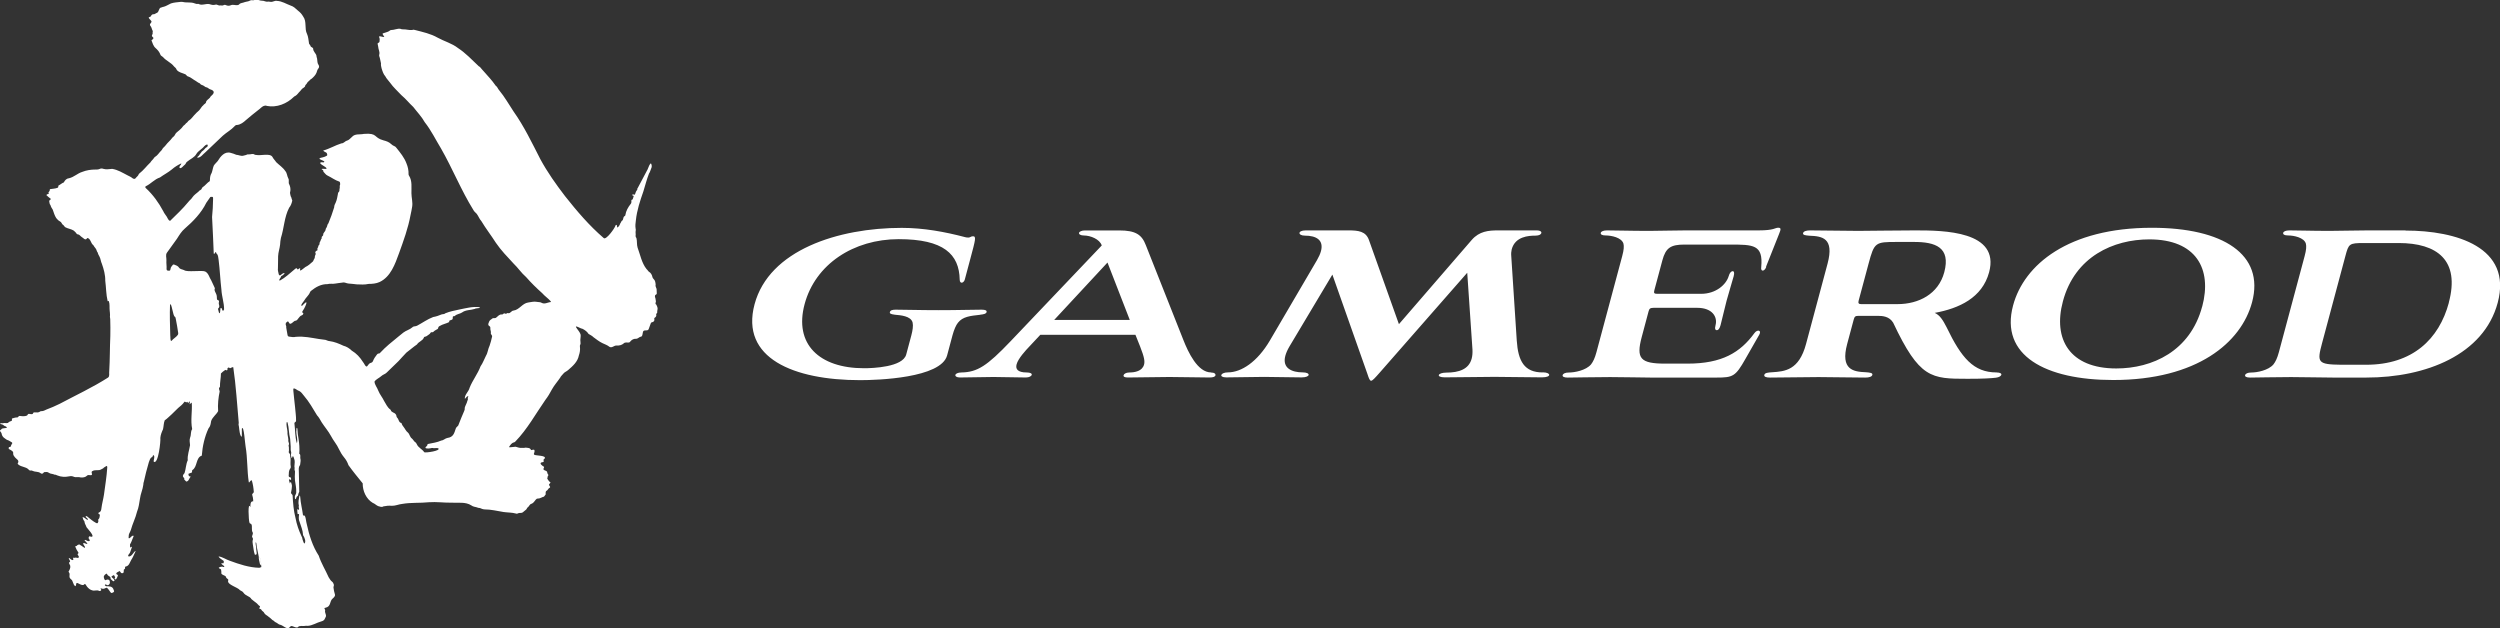 <?xml version="1.0" encoding="UTF-8"?>
<svg id="_レイヤー_1" data-name="レイヤー 1" xmlns="http://www.w3.org/2000/svg" viewBox="0 0 553.73 139.12">
  <rect x="0" y="0" width="553.73" height="139.12" fill="#333333" stroke="none"/>
  <defs>
    <style>
      .cls-1 {
        fill: #fff;
        stroke-width: 0px;
      }
    </style>
  </defs>
  <path class="cls-1" d="M145.24,67.39c-.06-.12-.09-.25-.02-.38.07-.12.07-.26.04-.39-.08-.28-.04-.59-.2-.85.02-.19-.02-.45.22-.51.12-.05.19-.14.19-.25-.04-.33,0-.7-.04-1.01-.1-.32-.32-.62-.21-.97-.04-.45-.09-.9-.45-1.23-.12-.11-.21-.25-.25-.39-.11-.53-.34-.98-.83-1.25-.18-.16-.28-.4-.48-.55-1.09-1.37-1.39-3.16-1.99-4.77-.21-.69-.08-1.44-.26-2.14-.34-.31-.08-.71-.18-1.09-.05-.35.12-.66,0-1-.1-.6-.02-1.21.06-1.81.23-2.2.93-4.33,1.66-6.4.41-1.34.75-2.68,1.25-3.97.26-.33.3-.75.48-1.11.19-.37.16-.74-.03-1.11-.07.02-.15.03-.18.07-.36.48-.45,1.12-.79,1.63-.66,1.21-1.3,2.48-1.95,3.68-.1.08-.12.18-.12.3,0,.07,0,.15-.05.19-.24.26-.34.58-.44.91-.07.27-.28.07-.48.05-.12.05-.24.18-.05.27.08.03.19,0,.22.15-.08.22-.16.46-.22.69-.1.05-.19.1-.29.15-.02.31.08.66-.18.9-.55.69-1.02,1.53-1.15,2.41,0,.08-.05.2-.12.23-.52.2-.19.87-.68,1.08-.12.12-.15.35-.31.52-.15.38-.3.75-.68.97-.06-.17-.07-.35-.1-.52-.08-.18-.3-.04-.32.11-.09.47-2.06,3.25-2.59,2.73-3.19-2.74-5.95-5.98-8.56-9.28-2-2.61-3.91-5.3-5.47-8.18-1.85-3.6-3.59-7.27-5.94-10.58-1.05-1.58-1.97-3.23-3.18-4.69-.31-.31-.38-.78-.77-1.01-.04-.02-.06-.07-.08-.11-.74-1.08-1.68-2.06-2.55-3.05-.24-.3-.54-.56-.75-.86-.11-.2-.34-.22-.46-.38-1.45-1.37-2.84-2.85-4.52-3.95-1.34-1.05-3.03-1.48-4.51-2.3-1.54-.88-3.28-1.25-4.98-1.69-.22-.07-.43-.12-.65,0-.65.07-1.35-.18-2.02-.15-.2,0-.41-.02-.59-.12-.63-.12-1.38.28-2.05.27-.22,0-.34.2-.52.28-.44.22-.92.32-1.37.48.02.21.05.38.22.49.07.04.15.14.13.21-.17.29-1.28-.39-1.12.12.17.32.12.65.08.99-.02.21-.26.23-.38.35-.08.1-.02.22,0,.32.03.15.08.31.09.46.02.58.41,1.14.24,1.71-.05.13-.04.26,0,.4.18.46.22.96.35,1.44.02.06.04.14.03.2-.06.35.06.67.12,1,.19.63.4,1.33.85,1.82.26.54.71.92,1.05,1.41.72,1.02,1.65,1.84,2.49,2.74,1.08.91,1.65,1.71,2.63,2.61.85,1.12,1.86,2.14,2.55,3.39,1.42,1.79,2.42,3.88,3.61,5.83,2.55,4.45,4.45,9.25,7.16,13.61.16.36.51.56.75.86.38.51.58,1.13,1.01,1.59.99,1.66,2.19,3.18,3.22,4.81,1.12,1.65,2.54,3.11,3.89,4.57,1,.95,1.75,2.12,2.8,3.02,1.11,1.27,2.32,2.45,3.57,3.57.58.67,1.33,1.15,1.9,1.81.02.03.02.08.03.16-.68.03-1.36.55-2.03.18-.33-.22-.74-.14-1.12-.23-.63-.12-1.25.07-1.88.15-1.31.18-1.94,1.61-3.26,1.79-.47.02-.7.69-1.16.57-.14-.05-.25-.04-.36.08-.15.14-.4-.02-.57-.05-.17.15-.3.29-.54.26-.5-.04-.84.41-1.19.69-.17.18-.42.09-.65.12-.26.03-.39.28-.62.38-.25.19-.37.52-.46.81-.05.22-.04.42.17.54.18.11.28.26.26.45-.06.38.16.7.12,1.06-.12.36.34.52.26.86-.15.68-.32,1.37-.55,2.01-.36.7-.38,1.54-.8,2.22-.41.78-.68,1.62-1.2,2.34-.62,1.67-1.77,3.09-2.42,4.74-.19.88-1.2,1.59-1.05,2.5.06-.12.77-.94.75-.53-.07.15-.15.28-.1.45.06.2-.05.35-.11.52-.11.55-.48,1.04-.59,1.57.06.22-.02.41-.08.59-.41,1.02-.89,2.02-1.26,3.06-.07.39-.51.5-.62.86-.36,1.1-.56,1.94-1.86,2.11-.49.08-.84.53-1.35.57-.92.42-1.94.56-2.93.76-.07.02-.14.05-.14.12,0,.18-.08.29-.21.4-.74.56.42.53.8.45.26-.05.52-.14.8-.03.32,0,.68-.08,1,.02.67.55-2.76,1.05-3.1.88-.45-.71-1.3-.98-1.64-1.76-.1-.2-.19-.4-.42-.51-.25-.21-.42-.55-.66-.76-.48-.33-.5-.96-.9-1.33-.45-.33-.63-.86-.98-1.28-.22-.25-.36-.5-.46-.84-.62-.08-.56-.87-.97-1.21-.19-.2-.08-.54-.3-.73-.28-.42-.95-.37-1.09-.92,0-.05-.08-.12-.13-.15-.62-.45-.93-1.21-1.33-1.84-.38-.82-1-1.51-1.32-2.35-.23-.67-.79-1.26-.82-1.98.38-.55,1.04-.78,1.52-1.22.35-.34.85-.42,1.18-.77.87-.85,1.76-1.69,2.62-2.54.59-.61,1.13-1.28,1.74-1.88.79-.59,1.53-1.25,2.35-1.81.37-.63,1.26-.81,1.51-1.49.02-.12.12-.21.23-.22.26-.03.47-.16.66-.32.21-.16.46-.28.59-.54.1-.19.37-.14.55-.15.23-.24.48-.42.77-.56.16-.07.35-.15.38-.35.02-.23.16-.37.35-.46.66-.41,1.44-.52,2.12-.88-.19-.38.35-.39.59-.52.24-.1.14-.41.18-.61,0-.1.07-.16.18-.15.12.02.19,0,.29-.08.44-.42,1.08-.42,1.58-.75.79-.6,1.87-.49,2.77-.78.16-.1.33-.12.52-.14.13-.04.83-.02.6-.25-1.5-.2-3.02.22-4.48.51-1.05.23-2.1.42-3.12.84-.22.25-.55.15-.82.25-.6.26-1.22.47-1.87.58-1.27.48-2.37,1.29-3.56,1.92-.33.2-.79.05-1.06.37-.58.51-1.37.68-1.98,1.15-.37.29-.74.59-1.1.89-1.4,1.14-2.82,2.26-4.04,3.59-.08.08-.15.17-.28.16-.18-.02-.3.07-.41.2-.35.45-.68.9-.88,1.43-.08.21-.22.36-.42.41-.45.08-.62.47-.89.78-.32.33-.7-.75-.93-.95-.67-1.06-1.42-1.87-2.49-2.52-.53-.51-1.12-.89-1.85-1.08-.97-.46-1.99-.88-3.06-1.02-.42,0-.75-.32-1.17-.31-1.65-.17-3.29-.6-4.95-.67-.45.02-.91-.03-1.35.03-.49.15-1.03,0-1.54-.05-.14-.03-.24-.12-.28-.27-.13-.52-.15-1.07-.28-1.6-.06-.18.04-.42-.08-.59h0c-.09-.19-.06-.38-.02-.58.63-.52.4-.4.82.16.37.18.7-.33,1.02-.52.07-.05.16-.12.24-.11.38,0,.54-.37.75-.61.18-.26.39-.49.71-.6.15-.05.27-.17.32-.33.03-.1-.04-.17-.12-.21-.12-.09-.16-.18-.11-.27.39-.48,1.74-3.15.22-1.56-.07.15-.44.45-.45.13.12-.39.45-.67.65-1.01.35-.66,1-1.12,1.28-1.82.05-.16.15-.28.28-.37,1.04-.84,2.24-1.49,3.61-1.46.55-.18,1.13,0,1.68-.12.53-.12,1.08-.12,1.61-.22.49-.15.91.19,1.38.21.61.06,1.21.09,1.81.18.87.03,1.76.1,2.62-.1.82,0,1.68-.07,2.44-.42,2.45-1.15,3.43-3.98,4.3-6.37,1-2.78,2.02-5.55,2.55-8.46.12-.62.28-1.23.36-1.85.16-1-.15-1.97-.16-2.96-.03-1.31.21-2.73-.52-3.89-.09-.1-.12-.24-.12-.38.03-.82-.15-1.61-.46-2.36-.48-1.3-1.37-2.37-2.22-3.44-.13-.17-.27-.32-.46-.38-.28-.11-.52-.28-.73-.48-.46-.45-1.07-.65-1.69-.81-2.25-.6-1.22-1.67-4.32-1.43-.92.21-1.98-.11-2.67.69-.33.28-.64.68-1.07.8-.47.11-.72.62-1.25.61-1.37.42-2.62,1.21-4.03,1.58.14.28.57.34.78.55.04.22.22.45.04.59-.29.18-.6.31-.94.38-.16.08-.82.08-.68.35.15.2,1.59.55.84.77-.22-.05-.45-.07-.66.03-.38.32,1.45.96,1.35,1.35-.02.03-.07.06-.11.06-.32.03-.71-.09-.99.02.06.2.45.17.38.48,0,.05.05.12.08.17.29.28.5.65.88.81.88.41,1.64,1.03,2.58,1.32.05.02.13.08.14.13.04.22.12.44.02.65-.04.08-.06.17-.05.26.07.32-.09.61-.07.94.02.31-.35.38-.32.7-.14.65-.21,1.33-.49,1.94-.16.34-.36.68-.35,1.08-.36,1.2-.8,2.39-1.28,3.55-.25.23-.23.58-.37.85-.1.18-.23.33-.25.55-.04.45-.57.66-.53,1.14.02.29-.46.35-.32.68.02.04,0,.1-.02.12-.21.22-.21.55-.38.78-.12.15-.07.35-.11.52-.04.18-.26.25-.27.45,0,.09,0,.18-.06.25-.18.16-.14.4-.1.62-.4.18-.64.36-.38.81-.1.25-.24.48-.22.77-.02.27-.26.47-.32.73-.03.08-.08.17-.15.22-.5.45-.99.9-1.62,1.19-.25.15-1.49,1.36-1.14.4.02-.08-.08-.17-.15-.13-.12.07-.22.16-.33.24-.31.15-.05-.68-.86.08-1,.85-2.01,1.78-3.16,2.41-.11.04-.15-.1-.14-.18.1-.28.38-.51.43-.81.31-.08,1.22-.89.41-.62-.33.12-.78.86-.97.18-.06-.42-.25-.81-.17-1.25.05-.9,0-1.8.04-2.7.03-.88.35-1.73.44-2.59.02-.49.08-.99.18-1.47.71-2.21.74-4.61,1.82-6.69.36-.43.57-.98.68-1.52.02-.06.02-.15-.02-.2-.14-.26-.12-.58-.31-.81-.08-.39-.25-.77-.08-1.18.06-.48-.02-1-.24-1.45-.28-.42.06-.95-.23-1.37-.28-.52-.24-1.15-.66-1.61-.53-.8-1.35-1.31-2.02-1.97-.24-.4-.62-.71-.82-1.15-.54-.89-2.59-.22-3.56-.43-.13,0-.29-.02-.39-.08-.45-.32-.9.02-1.38-.05-.11-.02-.24,0-.32.05-.26.15-.56.15-.84.25-.52.12-1.01-.19-1.52-.21-.39-.17-.8-.32-1.21-.42-1.34-.42-2.3.8-2.9,1.81-.27.35-.65.64-.87,1.02-.22.52-.27,1.1-.47,1.61-.29.45-.37.96-.38,1.48,0,.11.02.22-.08.38-.41.21-.74.67-1.12.98-.18.18-.47.31-.59.53-.02.41-.55.42-.72.75-.47.41-1.02.75-1.37,1.28-.25.42-.66.67-.93,1.05-1.22,1.49-2.65,2.83-4.02,4.17-.43-.15-.52-.6-.74-.94-.25-.4-.58-.75-.76-1.19-1.02-1.91-2.29-3.68-3.89-5.15-.12-.12-.15-.32.02-.4,1.16-.55,1.89-1.54,3.13-1.94.85-.62,1.81-1.1,2.63-1.78.62-.55,1.33-.98,2.09-1.34.02.37-.55.61-.38.98.32.35.92-.56,1.22-.73.19-.19.22-.5.48-.64.66-.58,1.63-.92,2.04-1.73.42-.68,1.24-1.04,1.73-1.68.18-.2.4-.35.68-.39.35.54-.36.62-.57.98-.12.19-.31.32-.49.46-.13.09-.25.19-.32.35-.14.23-.35.4-.47.65-.07.15-.52.32-.32.5.75-.03,1.18-.78,1.73-1.2,1.29-1.23,2.57-2.46,3.87-3.68.84-.75,1.86-1.28,2.62-2.12.15-.17.35-.29.59-.26.76-.11,1.36-.57,1.91-1.08.9-.75,1.79-1.52,2.72-2.22.46-.3.82-.83,1.37-.95.18-.03.35-.09.52.03,2.19.44,4.47-.48,6.03-2.03.07-.08.18-.13.28-.17.45-.24.71-.74,1.09-1.08.22-.28.45-.58.77-.75.19-.1.32-.25.35-.46.03-.19.24-.27.32-.43.14-.29.37-.51.62-.71.15-.12.26-.31.47-.38.41-.35.89-.83,1.09-1.35.12-.28.15-.62.36-.86.26-.29.28-.59.06-.92-.27-.36-.2-.82-.28-1.23,0-.23-.15-.43-.14-.65,0-.35-.3-.59-.45-.88-.14-.23-.3-.45-.28-.74,0-.12-.08-.21-.18-.27-.2-.11-.42-.2-.45-.46-.1-.24-.35-.32-.32-.64-.11-.63-.14-1.31-.41-1.9-.64-1.25,0-2.74-.87-3.9-.37-.61-.56-.82-1.21-1.35-.46-.42-.92-.88-1.54-1.06-1.02-.37-1.92-.99-3.05-1.04-.48-.12-.9.28-1.39.21-.27-.02-.53-.1-.81-.02-.26-.07-.54-.08-.78-.2-.33-.05-.67-.02-.99-.16-.37-.13-.75-.15-1.12,0-.13.06-.26.04-.4.02-.16-.02-.32,0-.46.07-.38.24-.82.22-1.22.36-.41.2-.92.12-1.22.51-.05.06-.15.11-.23.12-.55.15-1.08-.19-1.59.05-.32.15-.65.15-.98.02-.15-.07-.36-.15-.52-.08-.23.12-.46.17-.72.09-.3.09-.58-.02-.85-.14-.11-.05-.22-.06-.33-.02-.45.15-.89.04-1.32-.11-.77-.19-1.65.36-2.38-.02-.05-.03-.13-.05-.19-.04-.25.06-.48-.02-.72-.11-.84-.34-1.75-.1-2.6-.31-.18-.04-.36-.04-.54-.02-.71.08-1.45.12-2.12.34-.52.23-1.04.59-1.59.74-.24,0-.42.16-.65.18-.49.16-.38.95-.85,1.16-.31.1-.52.38-.86.32-.12,0-.22.05-.29.14-.05.05-.11.09-.13.15-.08.31-.36.28-.57.42.09.26.28.45.47.64.54.48-.45.67-.11,1.18.34.37.3.76.54,1.15.06.1-.04.28-.02.39.05.17,0,.3-.08.44-.42.64.92.52-.18,1.25.22.58.42,1.3.91,1.72.42.36.8.81,1.02,1.32.05.35.38.47.62.67.69.84,1.81,1.22,2.45,2.09.25.21.48.41.58.72.38.55,1.15.7,1.75.95.38.05.46.51.81.55.55.16,1.15.72,1.68.99.28.14.48.4.81.48.05.02.11.08.15.14.18.29.55.27.81.46.22.15.41.35.72.35.25.11.45.36.75.44.92.28.94.78.25,1.38-.07.05-.15.11-.19.18-.18.44-.65.61-.91.98-.05.07-.1.15-.11.24-.02.4-.48.44-.63.75-.3.22-.46.55-.68.83-.27.42-.72.66-1.03,1.05-.49.45-.83,1.07-1.4,1.44-.23.1-.32.38-.52.52-.25.13-.35.41-.58.55-.12.08-.22.16-.29.28-.37.54-.92.93-1.4,1.35-.33.26-.36.7-.72.95-.1.08-.23.17-.29.28-.4.58-.98.99-1.39,1.57-.24.35-.65.57-.82.97-.04.1-.13.18-.21.26-.46.44-.75,1.01-1.32,1.35-.09.06-.18.14-.24.23-.22.38-.59.61-.8,1-.86.81-1.55,1.77-2.48,2.48-.07.05-.12.13-.15.22-.11.34-.44.49-.63.78-.2.28-.47.19-.72.03-.32-.29-.72-.44-1.1-.64-1.09-.56-2.18-1.25-3.4-1.43-.64.05-1.31.18-1.94,0-.26-.1-.53-.12-.79,0-.32.15-.65.17-.99.15-.99,0-1.99.15-2.91.52-1.05.32-1.83,1.15-2.9,1.4-.57.05-.92.42-1.18.93-.43.15-.78.51-1.2.71-.05.2.02.44-.2.48-.51.21-1.05.2-1.59.29-.07,0-.13.07-.12.14.04.25-.18.44-.3.61,0,.12.15.15.08.25-.15.12-.54.15-.51.36.28.31.66.55.97.81-.03.18-.19.21-.28.31-.05.08-.11.15-.08.25.08.28.04.59.27.81.1.38.3.7.51,1.02.22.63.4,1.29.77,1.86.24.27.46.55.8.72.19.09.33.23.42.43.05.13.13.24.25.32.25.13.32.44.56.57.6.32,1.32.38,1.87.75.19.22.45.37.59.64.07.13.18.18.34.18.33.04.53.41.81.58.34.17.77.83,1.12.37.04-.07.12-.16.2-.15.71.23.68,1.2,1.26,1.59.16.25.3.5.5.71.24.28.23.68.48.95.06.32.23.58.38.87.27.49.28,1.08.53,1.59.42,1.16.78,2.51.75,3.74.2,1.5.17,3.04.53,4.53.05.12.2-.16.26.02.25.66.11,1.38.19,2.08.02.24.05.38.05.48v.04c.02.12.02.23.02.35v.24c0,.08-.02.17-.02.25.04.14.05.35.07.52.06,1.25.03,2.51.02,3.77-.12,2.59-.08,5.17-.24,7.76-.08.46.15,1.08-.24,1.41-3.44,2.2-7.16,3.92-10.76,5.84-.95.48-1.93.88-2.92,1.26-.33.16-.71.37-1.08.35-.15-.02-.27.02-.37.12-.3.22-.75.18-1.11.15-.17,0-.4.02-.4.25-.16.27-.62.11-.88.08-.23-.04-.32.22-.44.37-.51.22-1.05.17-1.59.09-.12-.03-.22.03-.3.12-.08.08-.13.19-.3.22-.35-.03-.71.11-1.08.21-.09.02-.12.12-.08.27.03.15,0,.24-.1.28-.19.1-.45.14-.61.28-.25.35-.59.16-.94.19-.28.06-.58.06-.87.04-.02,0-.05.05-.07.09.02.15.23.12.34.16.36.06.52.42.88.46.88.54-.83.25-.95.61-.05.11-.17.14-.26.21-.08.05-.09.15-.04.24.14.2.35.37.35.64.08.39.35.75.69.95.2.1.34.3.57.36.35.09.63.34.95.5.07.03.15.14.14.21-.18.24-.28.51-.38.78-.03.07-.12.05-.18.05-.26-.02-.36.35-.15.48,1.6.82.41.77,1.23,1.73.43.58,1.15.69.65,1.51.58.75,1.83.58,2.47,1.31.08.08.15.18.32.21.18-.08.39-.02.6.07.55.27,1.18.09,1.67.48.13.1.27.17.44.11.18-.03.22-.22.37-.32.33-.03.72-.11,1.02.12.13.08.28.16.42.2.28.07.58.09.85.23.24-.02.43.09.65.18.82.34,1.73.38,2.59.2.39-.08.76-.07,1.12.12.42.16.97-.05,1.46.12.49.06,1.09-.04,1.43-.42.23-.22.62-.02.92-.09.28-.07.09-.39.07-.58-.02-.12.03-.25.12-.29.38-.24.8-.23,1.24-.23.46.05.82-.21,1.2-.41.19-.27.52-.34.76-.53.15.06.15.22.14.35-.13,2.02-.46,4.02-.73,6.03-.15,1.01-.44,1.98-.56,2.99-.04.38-.12.81-.54.93-.13.04-.17.23-.07.33.08.08.22.07.27.21-.06.32-.03.75-.32.98-.08.06-.1.15-.05.24.05.08.05.17.02.26-.12.45-.23.45-.55.28-.72-.38-1.32-.95-1.96-1.44-.15-.1-.37-.05-.27.15.15.2.47.32.49.6-.08.04-.16.04-.24-.02-.32-.18-.58-.56-.97-.55.13.28.12.62.37.84.05.05.08.16.08.25.05.42.33.74.43,1.13.18.28,2.08,2.21,1.02,2.13-.15-.04-.38-.2-.48,0-.07.15-.11.29,0,.45.55.68-.24.61-.65.31-.36-.18-.38.02-.18.19.78.78.6.75-.31.42-.21.02-.09.34,0,.45.08.15.48.58.15.63-.38-.25-.76-.55-1.16-.76-.22.07-.42.12-.54.32-.07.06-.4.03-.32.21.18.44.38.87.66,1.25.09.12.03.19-.07.27-.25.22.14.42.18.64.04.14-.05.3-.18.3-.25.03-.47-.15-.72-.02-.07.03-.17-.02-.26-.03-.22-.02-.05.26-.05.38.02.08-.09.17-.18.16-.34-.02-.51-.4-.79-.47-.2.18.48.68.17.88-.35.22.04.55.11.83.11.44-.15.95-.38,1.32.09.2.26.32.24.55.02.3-.12.66.1.91.08.08.14.19.23.24.47.3.4,1.21.93,1.51.08.02.09-.06.12-.12.05-.15.09-.3.11-.45.08-.58,1.29.8,1.77.15.28-.24.43.38.61.54.3.37.71.72,1.19.82.49.15.99-.15,1.46.1.24.14.66-.12.41-.38-.05-.04-.07-.1-.1-.15.11-.03.21-.03.31.02.33.17.66-.04.96-.16.08-.03.19-.02.25.05.22.26.45.5.62.8.08.14.18.26.35.31.2-.09.61-.19.52-.49-.21-.73-.48-.96-1.24-1.01-.28.02-.55.03-.76-.18-.1-.08.02-.21.11-.24.12-.03.19.08.29.14.35.16.74-.24.68-.59.03-.7-.52-.73-1.02-.47-.21-.15-.29-.42-.32-.66-.06-.38.3-.65.61-.82.05.04.11.08.13.13.08.36.52.41.72.68.02.13.05.26.07.4.21.16.37.42.62.5.25-.09.26-.14.15-.32-.13-.31-.46-.41-.63-.7.19-.09.45-.47.65-.28-.02.18.18.25.2.42-.04.08-.08.15-.12.24-.07.19.24.32.35.15.18-.24.27-.52.37-.79.02-.04-.04-.12-.08-.17-.2-.05-.39-.22-.21-.42.15-.18.4-.2.56-.36.18-.12.29.25.42.35.15.19.56.09.59-.16.02-.18.02-.35.03-.53.17-.12.35-.22.27-.48-.03-.12.02-.17.12-.21.78-.12.91-.9,1.25-1.47.4-.58.63-1.25.94-1.87.02-.04,0-.09-.02-.12-.48.32-.72,1.16-1.41,1.23-.1.02-.22-.12-.19-.22.08-.29.37-.45.45-.74.12-.36.25-.72.37-1.08-.08-.32-.26.1-.39.03-.03-.03,0-.14,0-.18-.05-.46-.05-.46.13-.75.26-.49.4-1.05.65-1.55-.02-.31-.46,0-.55.13-.1.12-.48.5-.56.24.05-.33-.02-.68.15-.99.12-.24.25-.48.34-.74.37-1.4,1.05-2.67,1.38-4.08.38-.92.48-1.91.65-2.88.12-1.05.61-2.02.74-3.08.03-.2,0-.41.1-.6.32-1.47.69-2.94,1.12-4.38.18-.38.25-.94.66-1.12.25-.02.19-.64.44-.41.31.43-.12.99,0,1.42,1.01.65,1.56-4.7,1.45-5.29.06-.68.31-1.31.59-1.91.16-.65.13-1.35.38-1.98.58-.39,1.05-.92,1.58-1.37.48-.43.92-.94,1.4-1.37.48-.41,1-.79,1.34-1.31.17-.28.38.23.58,0,.03-.03.08-.05.12-.06.07.06.09.14.1.23,0,.05.03.08.1.06.08-.08.23-.55.35-.28-.03.18-.05.37-.06.55.05-.05.11-.09.16-.14.11-.08.22-.17.32-.25.14,1.98-.31,3.89.09,5.88-.39.58-.19,1.22-.44,1.82-.22.64-.08,1.07-.03,1.74-.18,1.14-.62,2.23-.51,3.34-.41.86-.41,1.96-.71,2.84-.89.96.16.92-.08,1.4.18.19.31.33.45.48.65-.06.58-.75,1.02-1.08-.49-.05-.55-.32-.51-.65.25-.09.49-.19.75-.28.02-.18.05-.36.07-.52,1.19-.65.75-2.8,2.12-3.21.15-2.08.62-4.16,1.48-6.02.44-.49.49-1.03.59-1.65.32-.91,1.18-1.44,1.55-2.2-.12-1.46.06-3.05.34-4.34-.03-.34-.35-.69.06-1.01-.02-1.03.22-2.01.22-2.98.26-.26.53-.51.85-.71.12-.09.22-.12.35,0,.08.06.25-.03.25-.14,0-.06-.02-.13-.02-.2.02-.18.31-.39.44-.2.06.08.15.09.24.06.21-.08.38-.24.62-.2.61,4.08.84,8.26,1.22,12.38-.13.29.03.57.05.86.05.39.18,2.19.63,2.13v-1.75c.45-1.03.73,3.64.83,3.93.45,2.61.31,5.33.71,7.93.02.02.09.05.11.03.19-.18.24-.45.55-.47.25.82.39,1.71.45,2.57,0,.28-.43.38-.35.68.05.31.2.6.18.92,0,0,0,.02.02.03,0,.14.02.29.02.46-.05.02-.12.02-.19.02-.38.08-.46.61-.43,1.28-.65-1.44-.37,2.98-.23,3.36.02.15.11.26.23.28.48.11.27,1,.35,1.48,0,.15.03.28.12.4.18.25,0,.57-.08.84-.13.33.27.48.16.8-.12.36-.09.72-.02,1.06.15.77.18,1.59.45,2.3.67.17.32-.72.31-1.16.03-.52-.16-.98-.14-1.5.05-.21.16.1.17.18.08,1.01.36,1.95.53,2.93-.03.55.15,1.04.24,1.56.55,1.15.15-.97,0-1.27-.02-.11-.03-.22-.05-.32.18.7.37,1.39.35,2.09l.02.02v.25s0,0-.02,0l.02-.02c-.15.05-.29.1-.44.15-2.24-.05-4.44-.78-6.54-1.56-.8-.26-1.62-.85-2.43-.95-.05,0-.02.11.04.17.28.33.67.53,1.01.79.11.13.04.37,0,.51-.09.14-.29-.04-.45.05-.2.12.48.48.58.62.08.08.02.24-.12.2-.36-.17-.77-.05-1.08.15.08.24.38.22.52.4,0,.27.12.52.05.8.05.36.55.43.83.61.11.05.18.13.21.25.03.22.23.32.38.45.15.11.18.24.08.4-.13.9,2.08,1.38,2.65,2.08.25.18.6.26.76.55.22.33.55.54.89.71.35.17.68.35.88.71.38.33.82.64,1.22.96.2.17.33.42.58.55.13.07.12.21.02.35-.14.18-.14.22.05.28.13.05.27.08.33.22.14.33.55.39.65.75.22.37.68.52.98.82.31.21.55.45.82.7.31.1.46.42.77.53.32.12.53.42.87.5.62.05,1.57,1.15,2.07.66.18-.18.38-.46.68-.34.38.11,1.07.55,1.37.13.03-.07.09-.12.15-.11.27,0,.53-.11.81-.04.35.02.72-.11,1.08-.04,1.09-.06,2.02-.73,3.06-1,.36-.09.66-.28.79-.67.15-.24.27-.48.19-.76-.08-.34-.28-.68-.16-1.05,0-.22-.41-.46.06-.53,1.32-.28.83-1.42,1.62-2.06.25-.22.59-.52.48-.9-.16-.5-.26-1-.32-1.51-.02-.24.17-.48.06-.72-.07-.22-.18-.44-.35-.57-.37-.26-.54-.66-.78-1-.71-1.61-1.65-3.1-2.19-4.77-1.38-2.11-2.13-4.57-2.66-7.02-.14-.32-.22-2.01-.61-1.88-.16.02-.22-.02-.23-.14-.17-1.31-.52-2.61-.6-3.94-.02-.15-.02-.28-.17-.36-.13.72-.34,1.47-.14,2.19.02.04.02.09,0,.13-.13.28.1.52.05.79,0,.07-.11.08-.15.05-.04-.02-.05-.08-.08-.1-.29-.28-.12.94-.09,1.06.12.02.32-.08.32.11-.09.57-.12,1.13.13,1.65.28.91.7,1.84.74,2.79,0,.13.03.21.12.29.25.47.58,1.23.21,1.7-.24-.17-.26-.5-.38-.76-.13-.27-.06-.58-.26-.82-.61-1.3-1.09-2.68-1.35-4.09-.42-1.61-.55-3.28-.64-4.94.02-.33-.46-.4-.34-.75.1-.46.18-.94.19-1.4,0-.26-.12-.52-.18-.78-.15-.17-.25.05-.32.22.04-.33-.19-.52-.14-.83.05-.18.22-.08.3.02.2.09.16-.1.15-.23-.02-.27-.03-.28-.31-.35-.38-.1-.16-.55-.19-.82,0-.42.09-.81.35-1.14.08-.12.1-.25.08-.38-.14-.62,0-1.26-.05-1.88-.08-.19-.09-.39-.08-.6,0-.19-.05-.35-.2-.48-.11-.09-.15-.22-.11-.37.09-.33,0-.67.02-1.01-.08-.17-.09-.34,0-.52.14-.35-.23-.65-.11-1.04-.02-.61-.26-1.18-.2-1.8-.04-.71-.35-1.51-.15-2.18.09-.02.15.1.18.17.32,1.15.25,2.38.56,3.53.02.78.17,1.56.12,2.35-.02.38.22.68.08,1.06-.08.28.07.52.08.79,0,.02.05.05.09.06.12-.05.1-.25.17-.35.27-.08.23.33.33.48.23.48.13,1.08.09,1.59-.05.23.08.45.02.67-.08.3.18.55.09.85-.05.58-.04,1.18,0,1.75.12.85.32,1.68.28,2.54.07.44-.34.73-.31,1.15-.02.69.27.51.38,0,.05-.17.24-.2.32-.34.08-.25.09-.53.25-.76.03-.05.03-.13.03-.2-.02-1.41-.07-2.84-.09-4.25-.02-.48-.1-1.04.19-1.44.05-.06.1-.15.1-.24.03-.45.19-.88.04-1.34-.08-.3.15-.89-.24-1.02.11-1.15,0-2.33-.18-3.48-.12-.59-.19-1.2-.21-1.81-.02-.15,0-.42-.16-.48-.15.23-.03.58-.11.85,0,.88.38,1.69.14,2.6-.45-1.43-.35-2.93-.55-4.4-.06-.31.38-.3.36-.59.03-1.02-.15-2.02-.22-3.03-.12-1.21-.28-2.41-.38-3.63.02-.16-.08-.48.12-.53.45.07.76.48,1.2.59.44.23.72.68,1.03,1.05,1.13,1.31,1.99,2.83,2.89,4.32.43.45.72,1.03,1.04,1.57.66,1.02,1.47,1.94,2.05,3.01.52,1.03,1.32,1.88,1.78,2.94.3.63.66,1.23,1.11,1.78.44.52.77,1.1.99,1.75.98,1.38,2.09,2.71,3.15,4.03-.02,1.67.76,3.45,2.22,4.32.45.16.78.54,1.2.72.39.08.78.33,1.16.06.61-.13,1.25-.19,1.88-.13.78.03,1.53-.35,2.32-.42,1.96-.34,3.95-.16,5.92-.37,1.65-.12,3.34.13,5,.1,1.45.09,3.08-.23,4.36.6.43.35.98.31,1.45.51.15.08.32.03.46.08.33.15.67.28,1.03.3,1.43,0,2.8.35,4.21.58.92.13,1.86.09,2.75.34.11.05.23.05.33,0,.27-.15.57-.14.86-.15.27-.02.47-.27.67-.42.21-.2.5-.32.58-.63.02-.08.12-.13.18-.19.3-.21.38-.65.75-.75.47-.14.72-.59,1.02-.95.12-.16.28-.25.46-.23.49.02.87-.33,1.35-.43.12-.15.24-.31.37-.48.02-.27-.09-.64.19-.81.31-.14.36-.53.66-.65.42-.21-.27-.52-.07-.81.07-.14.25-.19.28-.44-.32-.11-.44-.44-.65-.7-.04-.05-.07-.15-.05-.18.1-.2.03-.46.22-.62.02-.02.02-.04.02-.06s0-.05,0-.07c-.21-.2-.24-.47-.3-.71-.21-.24-.49-.23-.72-.41-.29-.28.38-.6-.13-.78-.23-.15-.85-.6-.44-.84.22-.08.68-.03.54-.4-.12-.24.08-.34.23-.48.44-.7-1.87-.61-2.27-.82-.08-.02-.15-.14-.12-.22.08-.25.2-.51.13-.78-.05-.23-.37-.1-.53-.09-.08.02-.17.08-.25,0-.2-.49-.64-.42-1.08-.49-.07,0-.15-.02-.2,0-.27.1-.54.02-.81.04-.46.05-.88-.14-1.31-.25-.44.02-.89.12-1.34.13-.03,0-.06-.05-.11-.08.28-.42.56-.91,1.12-1.02.1-.02.19-.11.27-.18,2.66-2.74,4.5-6.13,6.66-9.23.55-.71,1.02-1.5,1.43-2.29.52-.95,1.26-1.76,1.86-2.65.13-.32.42-.52.62-.79.28-.42.76-.54,1.11-.86,1.03-.88,2.13-1.85,2.39-3.24.22-.63.32-1.26.24-1.93-.02-.13-.03-.27.04-.4.12-.22.11-.45.08-.66-.13-.58.15-1.18,0-1.74-.22-.58-.67-1-.98-1.53-.05-.07-.04-.17.02-.18.48.08.92.45,1.43.54.53.28.99.6,1.32,1.12.35.24.76.38,1.06.71.65.47,1.28.99,2.02,1.34.52.25,1.09.43,1.55.81.55.35,1.03-.35,1.59-.28.58.02,1.12-.08,1.57-.48.15-.15.35-.21.56-.2.31-.02.68.13.87-.19.32-.4.75-.66,1.28-.63.44.03.68-.42,1.11-.46.33-.1.34-.52.39-.8.08-1.04.97-.26,1.3-.84.16-.45.32-.89.48-1.33.04-.12.12-.19.23-.22.3-.05.57-.21.57-.55,0-.15-.1-.33.05-.44.33-.19.46-.48.33-.85.14-.12.28-.23.25-.45-.02-.13,0-.27.04-.4.14-.48-.07-.87-.29-1.28l-.06-.02ZM39.41,74.15c-.42.58-.98.8-1.42,1.35-.33.13-.21-.85-.28-1.23-.06-2.24-.14-4.59-.05-6.82.38-.49.62,2.59,1.08,2.71.11.07.16.27.19.45.22,1.04.38,2.09.54,3.15.02.15,0,.3-.08.39ZM49.4,68.84c-.18-.03-.17-.29-.25-.44-.05-.15-.23-.3-.32-.09-.06,1.36-.28,1.48-.55.08.63-.58.02-.86.22-1.51.05-.18-.05-.38-.23-.42-.17-.04-.22-.12-.22-.28,0-.41-.02-.81-.22-1.18-.12-.27-.32-.58-.31-.88.15-.24.02-.42-.08-.62-.22-.45-.42-.9-.63-1.35-.45-.67-.6-1.65-1.38-2.02-.72-.32-4.02.21-4.64-.29-.36-.18-.87-.18-1.13-.55-.25-.42-.7-.53-1.12-.7-.09-.03-.2,0-.25.06-.21.28-.5.53-.52.92-.05.48-.28.42-.68.35-.14-.03-.2-.19-.2-.32.05-.65-.08-1.3-.03-1.96.03-.55-.23-1.15.1-1.65.76-1.04,1.51-2.08,2.25-3.13.52-.82.99-1.61,1.73-2.24,1.82-1.57,3.66-3.46,4.75-5.7l.91-1.3c.68-.07.59.02.59.55-.02,1.28-.08,2.6-.22,3.9.16,2.7.25,5.4.37,8.09.18.36.32-.58.52-.26.03.11.03.22.13.3.39.33.32.92.43,1.38.28,2.19.36,4.4.62,6.59.07,1.47.6,2.88.59,4.34-.02.1-.08.28-.22.3h0Z"/>
  <path class="cls-1" d="M217.08,69.71c.97-.11,1.35-.24,1.44-.59.09-.35-.27-.53-1.09-.53-2.39,0-5.05.11-9.54.11s-7.09-.11-9.48-.11c-.7,0-1.19.11-1.31.53-.06.24,0,.46,1.13.59,1.13.11,3.55.24,3.91,1.75.16.7,0,1.75-.28,2.8l-1.14,4.26c-.75,2.8-7.4,3.04-9.33,3.04-9.97,0-15.54-5.37-13.18-14.18,2.37-8.87,10.86-14.41,20.84-14.41s13.41,3.33,13.52,8.99c.02.99.91.76,1.13-.06l1.23-4.61c1.16-4.31,1.33-4.96.57-4.96-.46,0-.6.29-1.01.29s-.57-.06-.78-.11c-4.41-1.16-9.14-2.04-13.98-2.04-14.06,0-29.38,4.9-32.6,16.92-3.2,11.96,8.68,16.81,23.39,16.81,3.85,0,17.92-.46,19.26-5.49l1.19-4.44c.33-1.22.78-2.28,1.22-2.8,1.06-1.34,2.69-1.51,4.91-1.75h0ZM268.24,82.49c-2.97,0-5.05-4.44-6.13-7.18l-8.32-21.01c-.89-2.34-2.27-3.26-5.89-3.26h-7.59c-.7,0-1.23.24-1.31.53-.08.29.31.59,1.07.59,1.46,0,3.51.81,3.96,2.21l-20.22,21.24c-5.19,5.43-7.31,6.83-10.89,6.89-.76,0-1.25.29-1.31.52-.08.29.25.59,1.01.59,2.45,0,4.99-.11,7.44-.11s4.69.11,7.14.11c.76,0,1.25-.29,1.32-.59.08-.29-.33-.52-1.09-.52-2.1,0-2.53-.81-2.26-1.81.34-1.29,2.07-3.15,2.8-3.91l2.46-2.63h21.06l1.05,2.63c.94,2.39,1.05,3.27.86,3.97-.39,1.46-2.05,1.75-3.27,1.75-.76,0-1.2.35-1.26.59-.09.35.21.52.97.52,3.09,0,6.16-.11,9.19-.11s5.92.11,8.89.11c.76,0,1.22-.17,1.29-.46.09-.35-.24-.64-1-.64h0ZM233.49,70.87l11.81-12.72,4.94,12.72h-16.75ZM341.7,82.49c-4.09,0-5.45-2.51-5.75-7.06l-1.22-18.74c-.05-.46,0-1.05.1-1.46.77-2.86,3.73-3.04,5.3-3.04s1.71-1.16.31-1.16h-8.64c-2.1,0-4.13.18-5.81,2.1l-16.14,18.67-6.63-18.61c-.69-1.99-2.4-2.16-4.56-2.16h-9.45c-1.86,0-1.77,1.16-.2,1.16,2.56,0,4.23.99,3.57,3.44-.16.59-.44,1.23-.88,1.99l-10.43,17.8c-2.78,4.73-6.32,7.06-9.3,7.06-1.64,0-2.11,1.11-.36,1.11,2.86,0,5.52-.11,8.38-.11s5.28.11,8.32.11c1.99,0,2.05-1.11.24-1.11-2.34,0-4.61-.88-3.86-3.68.16-.59.46-1.29.9-2.04l9.52-15.94,7.76,22c.32.99.52,1.51.82,1.51s.78-.52,1.96-1.86l19.33-22.06,1.16,17.04c.03.76-.02,1.4-.18,1.99-.62,2.34-2.81,3.09-5.61,3.09-1.93,0-2.38,1.05-.34,1.05,3.91,0,7.5-.11,11-.11s6.79.11,10.53.11c2.21,0,1.99-1.11.18-1.11v.02ZM391.16,59.08l2.88-7.24c.49-1.16.43-1.4-.2-1.4-.7,0-.85.59-4.3.59h-16.22c-2.56,0-5.8.11-7.97.11-4.49,0-7.08-.11-9.42-.11-.81,0-1.29.24-1.37.53-.09.35.25.59,1.07.59,1.29,0,3.55.46,3.95,1.81.14.59.11,1.34-.27,2.75l-5.71,21.3c-.36,1.34-.74,2.1-1.19,2.69-1.12,1.34-3.64,1.81-4.92,1.81-.81,0-1.29.24-1.38.59-.08.29.27.53,1.09.53,2.34,0,4.99-.11,9.43-.11,3.74,0,6.56.11,9.02.11h14.53c3.67,0,4.21-.24,6.42-4.14l3.07-5.37c.56-.99-.43-1.22-1.07-.35-3.14,4.31-7.18,6.77-14.82,6.77h-4.96c-5.49,0-6.47-1.11-5.19-5.89l1.51-5.66c.16-.59.33-.81,1.1-.81h9.69c3.32,0,4.54,1.99,4.05,3.85-.24.87,0,1.11.29,1.11s.6-.29.82-1.11c.39-1.46.9-3.79,1.34-5.43.44-1.64,1.19-4.03,1.57-5.43.21-.76.06-1.11-.23-1.11s-.68.35-.88,1.11c-.56,1.86-2.8,3.91-6.12,3.91h-9.69c-.7,0-.83-.17-.65-.81l1.77-6.6c.75-2.8,1.87-3.5,4.91-3.5h10.04c5.2,0,7.41,0,6.95,4.96-.18,1.11.71,1.05,1.11,0l-.02-.03ZM442.21,82.49c-5.07,0-7.78-3.21-11.04-9.98-.84-1.64-1.5-2.69-2.64-3.21,5.4-.99,10.51-3.33,12.04-8.99,2.46-9.16-10.06-9.28-16.36-9.28-5.55,0-9.02.11-12.64.11-3.96,0-6.91-.11-10.64-.11-.81,0-1.45.18-1.56.59-.12.46.56.52,1.42.59,2.77.11,5.53.46,4,6.19l-4.77,17.8c-1.56,5.84-4.72,6.07-7.51,6.25-.89.06-1.61.11-1.73.59-.11.41.43.59,1.25.59,3.61,0,7.38-.11,10.77-.11s6.73.11,10.35.11c.81,0,1.45-.18,1.56-.59.12-.46-.56-.52-1.42-.59-2.77-.11-5.69-.53-4.16-6.25l1.44-5.37c.19-.7.35-.87,1.05-.87h4.31c1.05,0,2.53.11,3.39,1.51,5.84,12.37,8.4,12.43,16.51,12.43,3.56,0,5.11-.11,6.25-.24,1.39-.17,1.77-1.16.14-1.16h.01ZM420.29,67.37h-8c-.64,0-.75-.24-.62-.76l2.21-8.23c1.26-4.73,1.51-4.79,6.24-4.79h3.85c4.66,0,8.15,1.16,6.67,6.71-1.3,4.85-5.68,7.06-10.35,7.06h0ZM476.63,50.45c-18.5,0-28.33,8.17-30.75,17.21-2.97,11.09,7.19,16.51,22.18,16.51,18.56,0,28.36-8.29,30.75-17.21,2.85-10.62-6.43-16.51-22.18-16.51ZM487.76,67.9c-2.65,9.92-11.09,13.71-19.02,13.71-10.32,0-14.08-6.48-11.82-14.88,2.66-9.92,11.2-13.71,19.14-13.71,10.32,0,13.96,6.48,11.71,14.89ZM532.81,51.03h-8.35c-2.62,0-6.04.11-8.43.11-4.26,0-6.68-.11-8.95-.11-.81,0-1.29.24-1.37.53-.09.35.25.59,1.07.59,1.29,0,3.55.46,3.95,1.81.14.59.11,1.34-.27,2.75l-5.71,21.3c-.36,1.34-.74,2.1-1.19,2.69-1.12,1.34-3.64,1.81-4.91,1.81-.81,0-1.29.24-1.38.59-.08.29.27.53,1.09.53,2.27,0,4.88-.11,9.08-.11,2.51,0,7.21.11,9.31.11h7.35c13.25,0,26.04-5.08,29.12-16.57,3.3-12.31-9.25-15.99-20.4-15.99v-.02ZM542.41,67.02c-2.18,8.11-8.06,13.77-18.34,13.77h-5.49c-5.3-.06-5.4-.52-4.26-4.79l5.17-19.31c.72-2.69.82-2.86,4.09-2.86h7.7c8.52,0,13.63,3.79,11.11,13.19h0Z"/>
</svg>
